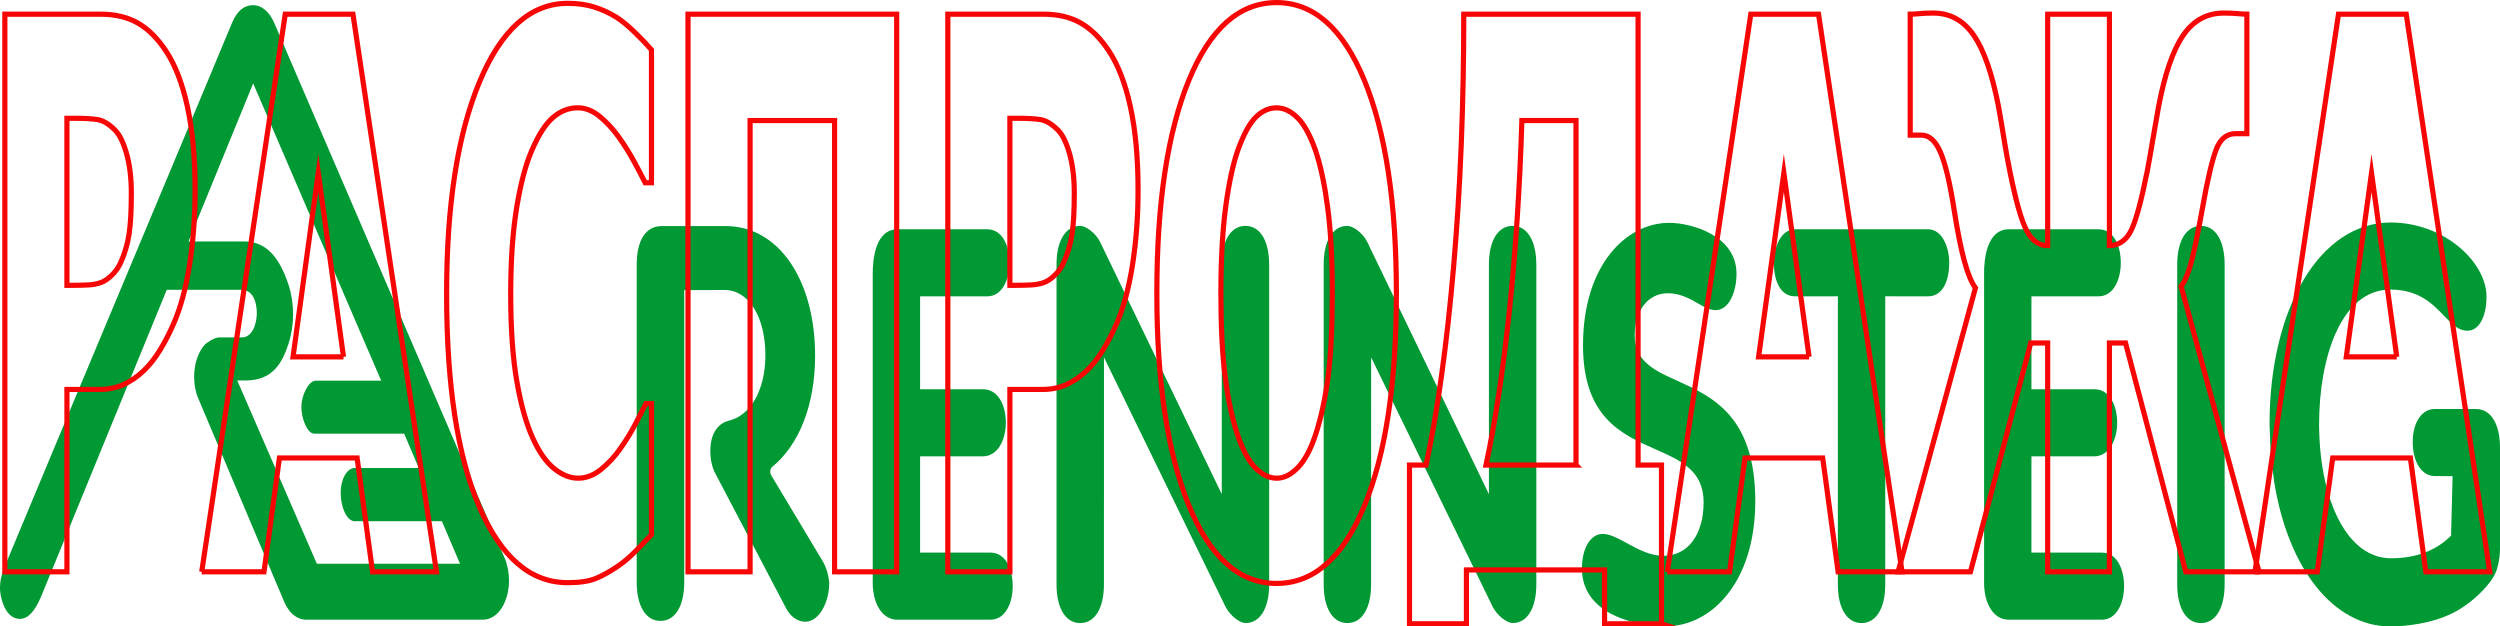 <?xml version="1.0" encoding="UTF-8"?><svg id="_Слой_1" xmlns="http://www.w3.org/2000/svg" viewBox="0 0 241.458 60.501"><defs><style>.cls-1{fill:#093;}.cls-2{fill:none;stroke:#f70606;stroke-miterlimit:10;stroke-width:.5px;}</style></defs><g><path class="cls-1" d="M186.219,22.144h-12.852c-1.328,0-2.044,1.668-2.044,3.238,0,1.565,.538,3.238,2.044,3.238l4.139-.003-.002,27.828c0,2.303,.878,3.732,2.29,3.732,1.411,0,2.289-1.429,2.289-3.732V28.617l4.135,.003c1.51,0,2.046-1.673,2.046-3.238,0-1.57-.717-3.238-2.046-3.238"/><path class="cls-1" d="M202.997,53.37h-6.794v-9.296h6.062c1.456,0,2.218-1.63,2.218-3.242s-.684-3.238-2.218-3.238h-6.062v-8.973h6.48c1.478,0,2.15-1.677,2.15-3.238,0-1.612-.665-3.238-2.15-3.238h-8.66c-2.159,0-2.394,2.95-2.394,4.219v29.918c0,2.104,.97,3.57,2.359,3.57h9.01c1.478,0,2.15-1.678,2.15-3.242,0-1.612-.665-3.238-2.15-3.238"/><path class="cls-1" d="M214.862,25.545c0-2.3-.877-3.729-2.288-3.729-1.413,0-2.292,1.429-2.292,3.729v30.899c0,2.303,.878,3.734,2.292,3.734,1.411,0,2.288-1.431,2.288-3.734V25.545Z"/><path class="cls-1" d="M241.458,43.225c0-2.207-.833-3.629-2.168-3.713,.003,0-.17-.01-.168-.01h-3.978c-1.245,0-2.115,1.309-2.115,3.183,0,1.938,.869,3.294,2.115,3.294l1.736,.014-.148,5.737c-1.44,1.453-3.394,2.19-5.805,2.19-3.106,0-5.515-3.036-6.503-8.127-.467-2.411-.439-4.796-.439-4.796,0-6.485,2.133-13.028,6.894-13.028,2.759,0,4.109,1.417,5.194,2.553,.759,.792,1.354,1.419,2.247,1.419,1.097,0,1.834-1.323,1.834-3.289,0-3.313-4.05-7.162-9.274-7.162-6.77,0-11.681,8.204-11.681,19.509,0,0,.087,2.235,.097,2.478,0,0,.062,.719,.073,.82,0,0,.216,1.832,.269,2.183,1.359,8.516,5.776,14.025,11.249,14.025,1.072,0,4.13-.18,6.484-1.548,1.284-.747,2.79-2.075,3.514-3.336,0,0,.225-.464,.245-.544,0,0,.33-.94,.33-2.09v-9.757Z"/><path class="cls-1" d="M122.578,25.545c0-2.3-.878-3.729-2.289-3.729s-2.288,1.429-2.288,3.729l.001,22.183s-11.735-24.326-11.738-24.331c-.409-.876-1.392-1.581-1.934-1.581-1.412,0-2.288,1.429-2.288,3.729v30.899c0,2.303,.876,3.734,2.288,3.734,1.414,0,2.291-1.431,2.291-3.734l.005-21.929,11.726,24.064c.448,.9,1.411,1.598,1.939,1.598,1.411,0,2.289-1.431,2.289-3.734V25.545Z"/><path class="cls-1" d="M148.381,25.545c0-2.3-.878-3.729-2.289-3.729s-2.288,1.429-2.288,3.729l.001,22.183s-11.735-24.326-11.738-24.331c-.409-.876-1.392-1.581-1.934-1.581-1.412,0-2.288,1.429-2.288,3.729v30.899c0,2.303,.876,3.734,2.288,3.734,1.414,0,2.291-1.431,2.291-3.734l.005-21.929,11.726,24.064c.448,.9,1.411,1.598,1.939,1.598,1.411,0,2.289-1.431,2.289-3.734V25.545Z"/><path class="cls-1" d="M79.469,54.219c-1.024-1.706-4.985-8.316-4.985-8.316-.071-.117-.101-.277-.084-.436,.018-.159,.081-.295,.172-.368,2.639-2.141,4.153-6.056,4.153-10.739,0-7.375-3.551-12.524-8.633-12.524h-6.195c-1.527,0-2.403,1.364-2.403,3.743v30.647c0,2.308,.879,3.743,2.296,3.743s2.296-1.434,2.296-3.743l.001-28.206,3.9-.01c2.316,0,3.936,2.591,3.936,6.295,0,3.413-1.466,5.876-3.604,6.346-1.09,.312-1.715,1.371-1.715,2.907,0,0-.039,1.04,.389,1.991l6.954,13.245c.501,.925,1.263,1.256,1.808,1.256,1.398,0,2.335-1.937,2.335-3.748,0,0-.067-1.159-.622-2.082"/><path class="cls-1" d="M23.737,36.747c2.612,0,3.532-1.713,4.135-3.563,.578-1.774,.578-3.891,0-5.66-.935-2.867-2.291-4.201-4.269-4.201h-5.396l6.245-15.269,12.362,28.709h-6.333c-.727,.056-1.374,1.469-1.374,2.542,0,1.136,.58,2.577,1.233,2.577h8.695l1.41,3.317h-6.233c-.734,.056-1.308,1.108-1.308,2.394,0,1.432,.599,2.689,1.298,2.743h8.475l1.752,4.111h-13.827l-7.687-17.699h.821Zm3.726,21.407c.44,1.015,1.14,1.617,1.96,1.694l17.296,.003c.881-.056,1.608-.668,2.05-1.727,.264-.628,.395-1.333,.395-2.047,0-.703-.134-1.478-.383-2.08-.216-.509-22.069-51.259-22.291-51.773-.474-1.099-1.221-1.727-2.049-1.724-.874,.005-1.527,.529-2.035,1.719C17.548,13.911,5.085,43.573,.572,54.441c-.305,.735-.785,1.827-.467,3.224,.295,1.34,.961,2.109,1.829,2.109,1.114,0,1.802-1.609,2.06-2.212l12.113-29.574h7.184c1.406,0,1.514,1.731,1.514,2.261,0,.94-.386,2.34-1.453,2.34h-2.161c-.59,0-1.363,.653-1.364,.651-.543,.572-.909,1.434-1.033,2.432-.03,.244-.045,.49-.045,.733,0,.752,.143,1.488,.421,2.125l8.292,19.624Z"/><path class="cls-1" d="M160.933,60.485c4.273,0,8.598-4.154,8.598-12.091,0-8.206-4.172-10.094-7.524-11.61-2.212-1.002-4.123-1.865-4.123-4.418,0-2.38,1.312-4.043,3.189-4.043,1.203,0,2.097,.511,2.883,.961,.626,.359,1.166,.668,1.755,.668,1.304,0,2.007-1.808,2.007-3.509,0-3.716-4.384-4.92-6.506-4.92-4.134,0-8.32,4.06-8.32,11.821,0,6.969,3.737,8.616,7.034,10.067,2.373,1.045,4.614,2.034,4.614,5.09,0,3.149-1.526,5.184-3.885,5.184-1.281,0-2.465-.644-3.509-1.216-.85-.464-1.653-.902-2.35-.902-1.182,0-2.008,1.377-2.008,3.345,0,4.399,5.121,5.573,8.146,5.573"/><path class="cls-1" d="M95.66,53.37h-6.794v-9.296h6.062c1.456,0,2.219-1.63,2.219-3.242s-.685-3.238-2.219-3.238h-6.062v-8.973h6.48c1.478,0,2.15-1.677,2.15-3.238,0-1.612-.665-3.238-2.15-3.238h-8.66c-2.159,0-2.394,2.95-2.394,4.219v29.918c0,2.104,.97,3.57,2.359,3.57h9.01c1.478,0,2.15-1.678,2.15-3.242,0-1.612-.664-3.238-2.15-3.238"/></g><g><path class="cls-2" d="M18.843,18.37c0,2.508-.177,4.895-.529,7.162-.353,2.266-.861,4.16-1.523,5.678-.407,.941-.852,1.809-1.339,2.604-.486,.796-1.024,1.472-1.611,2.026-.588,.554-1.226,.989-1.916,1.303s-1.462,.47-2.317,.47h-3.144v17.614H.468V1.371H9.736c1.378,0,2.567,.284,3.567,.85,1,.567,1.905,1.465,2.718,2.695,.898,1.351,1.592,3.153,2.084,5.407,.492,2.255,.738,4.937,.738,8.048Zm-6.157,.325c0-1.519-.161-2.826-.481-3.924-.321-1.097-.705-1.85-1.154-2.26-.566-.555-1.109-.874-1.627-.959-.519-.084-1.222-.126-2.109-.126h-.851V27.558h.417c.566,0,1.101-.012,1.603-.036,.502-.023,.94-.108,1.315-.252,.321-.121,.659-.355,1.017-.706,.358-.349,.633-.741,.826-1.176,.407-.891,.682-1.82,.826-2.785,.145-.964,.217-2.266,.217-3.906Z"/><path class="cls-2" d="M19.483,55.227L27.549,1.371h6.542l8.065,53.856h-6.173l-1.492-10.996h-7.504l-1.491,10.996h-6.014Zm13.694-20.761l-2.437-17.759-2.438,17.759h4.875Z"/><path class="cls-2" d="M54.824,56.276c-3.582,0-6.425-2.441-8.531-7.324-2.106-4.884-3.158-11.749-3.158-20.599,0-8.535,1.056-15.341,3.166-20.417C48.412,2.86,51.258,.322,54.84,.322c.951,0,1.807,.121,2.565,.362,.759,.241,1.486,.578,2.181,1.012,.546,.362,1.139,.856,1.78,1.483,.641,.628,1.159,1.17,1.555,1.628v12.84h-.609c-.289-.578-.652-1.271-1.09-2.079-.439-.807-.935-1.597-1.492-2.369-.555-.772-1.167-1.429-1.835-1.971-.669-.543-1.366-.814-2.093-.814-.866,0-1.66,.308-2.381,.923-.722,.615-1.409,1.682-2.061,3.201-.598,1.374-1.087,3.231-1.467,5.57-.379,2.339-.568,5.1-.568,8.283,0,3.352,.197,6.167,.593,8.445s.914,4.119,1.555,5.516c.62,1.351,1.312,2.327,2.077,2.929,.764,.604,1.525,.904,2.284,.904,.791,0,1.545-.294,2.261-.886,.715-.591,1.32-1.248,1.812-1.971,.535-.747,1.004-1.506,1.411-2.279,.407-.77,.759-1.459,1.059-2.061h.545v12.659c-.438,.459-.946,.984-1.523,1.573-.577,.592-1.17,1.092-1.779,1.502-.749,.506-1.449,.891-2.101,1.157-.652,.265-1.55,.398-2.694,.398Z"/><path class="cls-2" d="M86.604,55.227h-5.997V11.643h-8.162V55.227h-5.996V1.371h20.155V55.227Z"/><path class="cls-2" d="M109.917,18.37c0,2.508-.177,4.895-.529,7.162-.353,2.266-.861,4.16-1.523,5.678-.407,.941-.852,1.809-1.339,2.604-.486,.796-1.024,1.472-1.611,2.026-.588,.554-1.226,.989-1.916,1.303s-1.462,.47-2.317,.47h-3.144v17.614h-5.996V1.371h9.268c1.378,0,2.567,.284,3.567,.85,1,.567,1.905,1.465,2.718,2.695,.898,1.351,1.592,3.153,2.084,5.407,.492,2.255,.738,4.937,.738,8.048Zm-6.157,.325c0-1.519-.161-2.826-.481-3.924-.321-1.097-.705-1.85-1.154-2.26-.566-.555-1.109-.874-1.627-.959-.519-.084-1.222-.126-2.109-.126h-.851V27.558h.417c.566,0,1.101-.012,1.603-.036,.502-.023,.94-.108,1.315-.252,.321-.121,.659-.355,1.017-.706,.358-.349,.633-.741,.826-1.176,.407-.891,.682-1.82,.826-2.785,.145-.964,.217-2.266,.217-3.906Z"/><path class="cls-2" d="M134.867,28.318c0,8.704-1.034,15.552-3.094,20.543-2.064,4.992-4.89,7.488-8.481,7.488-3.603,0-6.429-2.526-8.485-7.577-2.05-5.052-3.076-11.869-3.076-20.454,0-8.657,1.026-15.499,3.076-20.527,2.056-5.028,4.882-7.541,8.485-7.541,3.591,0,6.417,2.502,8.481,7.505,2.06,5.004,3.094,11.858,3.094,20.563Zm-6.188-.036c0-3.207-.15-5.938-.442-8.192-.296-2.254-.687-4.106-1.18-5.552-.513-1.471-1.093-2.526-1.737-3.165-.647-.638-1.318-.958-2.013-.958-.738,0-1.405,.296-2.005,.886-.6,.591-1.176,1.646-1.733,3.165-.493,1.399-.888,3.255-1.196,5.57-.304,2.315-.454,5.076-.454,8.283,0,3.304,.142,6.046,.43,8.228,.288,2.182,.687,4.009,1.188,5.48,.513,1.495,1.097,2.562,1.748,3.201s1.326,.958,2.021,.958c.703,0,1.389-.344,2.052-1.031s1.235-1.754,1.713-3.201c.513-1.567,.912-3.394,1.188-5.48,.276-2.085,.418-4.816,.418-8.192Z"/><path class="cls-2" d="M160.473,60.25h-5.5v-5.204h-13.34v5.204h-5.5v-15.332h1.602c1.123-5.256,2.009-11.652,2.662-19.187,.651-7.535,.979-15.655,.979-24.36h16.835V44.918h2.261v15.332Zm-8.258-15.332V11.643h-5.227c-.203,6.511-.604,12.618-1.202,18.32-.598,5.704-1.352,10.689-2.261,14.956h8.691Z"/><path class="cls-2" d="M161.033,55.227L169.098,1.371h6.542l8.067,53.856h-6.175l-1.49-10.996h-7.505l-1.492,10.996h-6.013Zm13.693-20.761l-2.437-17.759-2.437,17.759h4.874Z"/><path class="cls-2" d="M218.179,55.227h-7.07l-5.819-22.1h-1.557v22.1h-5.963v-22.1h-1.636l-5.821,22.1h-6.99l7.471-27.417c-.375-.506-.726-1.356-1.058-2.549-.332-1.194-.669-2.875-1.01-5.046-.407-2.604-.847-4.448-1.322-5.534s-1.083-1.628-1.821-1.628h-1.089V1.371c.191,0,.485-.018,.882-.054,.395-.036,.845-.055,1.346-.055,1.626,0,2.928,.718,3.913,2.152,.983,1.435,1.78,3.731,2.39,6.89,.182,1.012,.357,2.055,.529,3.128,.17,1.074,.357,2.104,.56,3.093,.578,2.87,1.119,4.787,1.628,5.751,.507,.964,1.184,1.446,2.029,1.446V1.371h5.963V23.723c.91-.023,1.598-.494,2.07-1.411,.47-.916,.999-2.845,1.587-5.787,.172-.916,.353-1.947,.545-3.093,.193-1.145,.375-2.188,.545-3.128,.6-3.159,1.391-5.456,2.374-6.89s2.293-2.152,3.929-2.152c.545,0,1.002,.018,1.369,.055,.369,.036,.655,.054,.858,.054V12.909h-1.089c-.878,0-1.512,.531-1.9,1.591-.391,1.061-.821,2.906-1.291,5.534-.407,2.291-.758,4.003-1.052,5.136s-.631,1.966-1.016,2.495l7.518,27.561Z"/><path class="cls-2" d="M217.794,55.227L225.859,1.371h6.542l8.067,53.856h-6.175l-1.49-10.996h-7.505l-1.492,10.996h-6.013Zm13.693-20.761l-2.437-17.759-2.437,17.759h4.874Z"/></g></svg>